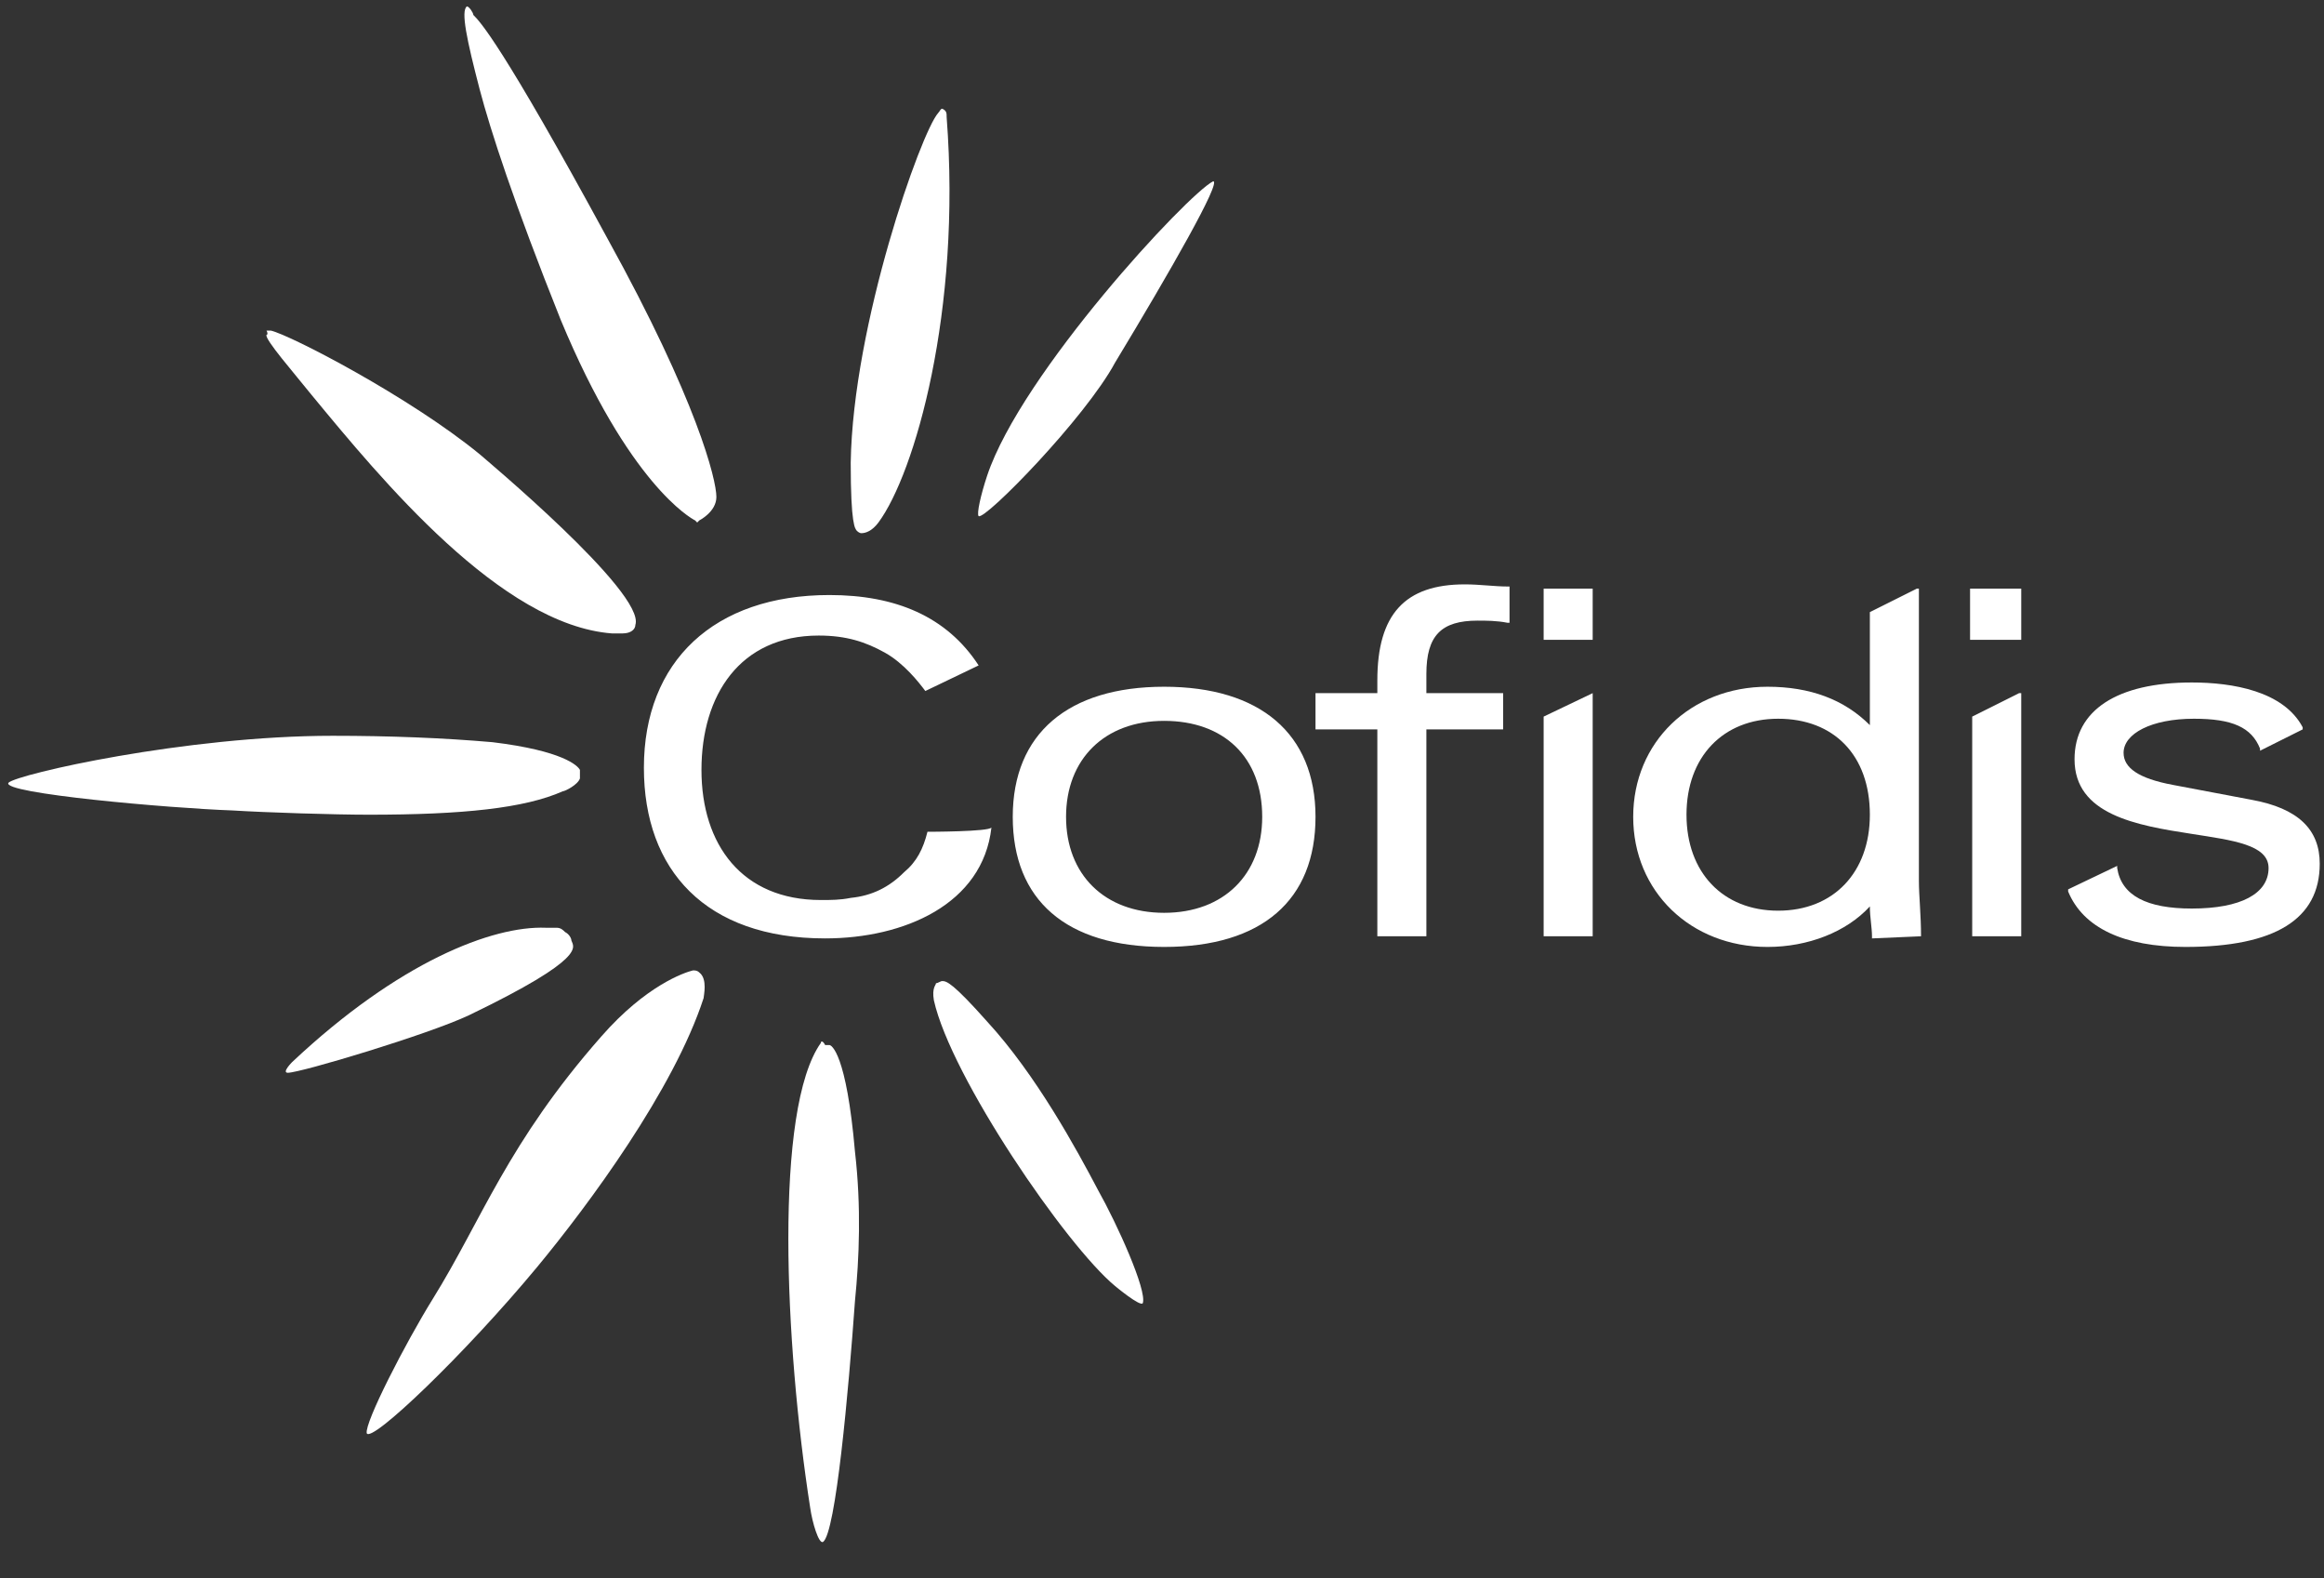 <?xml version="1.0" encoding="utf-8"?>
<!-- Generator: Adobe Illustrator 23.0.2, SVG Export Plug-In . SVG Version: 6.00 Build 0)  -->
<svg version="1.1" id="Calque_1" xmlns="http://www.w3.org/2000/svg" xmlns:xlink="http://www.w3.org/1999/xlink" x="0px" y="0px"
	 viewBox="0 0 109 74" style="enable-background:new 0 0 109 74;" xml:space="preserve">
<rect x="0" y="0" width="109" height="74" fill="#333333" stroke="none"/>
<style type="text/css">
	.st0{fill:#FFFFFF;}
</style>
<title>Logo Cofidis White</title>
<path class="st0" d="M43.5,39c-0.2,0.8-0.5,1.4-1.1,1.9c-0.7,0.7-1.5,1.1-2.5,1.2c-0.5,0.1-0.9,0.1-1.4,0.1c-3.7,0-5.6-2.6-5.6-6.1
	s1.8-6.3,5.5-6.3c1.3,0,2.2,0.3,3.1,0.8c0.9,0.5,1.6,1.4,1.9,1.8l2.5-1.2c-1.5-2.3-3.9-3.3-7-3.3c-5.4,0-8.7,3.1-8.7,8.1
	c0,4.8,2.9,8,8.5,8c3.7,0,7.4-1.6,7.8-5.2C46.4,39,43.5,39,43.5,39z M54.6,33.8c-2.8,0-4.6,1.8-4.6,4.5s1.8,4.5,4.6,4.5
	s4.6-1.8,4.6-4.5C59.2,35.5,57.4,33.8,54.6,33.8 M54.6,44.4c-4.6,0-7.1-2.2-7.1-6.1s2.6-6.1,7.1-6.1s7.1,2.2,7.1,6.1
	C61.7,42.2,59.2,44.4,54.6,44.4 M66.9,43.9h-2.3v-9.7h-2.9v-1.7h2.9v-0.6c0-3.1,1.3-4.5,4.1-4.5c0.7,0,1.4,0.1,2,0.1h0.1v1.7h-0.1
	c-0.5-0.1-1-0.1-1.4-0.1c-1.7,0-2.4,0.7-2.4,2.5v0.9h3.6v1.7h-3.6C66.9,34.2,66.9,43.9,66.9,43.9z"/>
<polyline class="st0" points="92.4,30 94.8,30 94.8,27.6 92.4,27.6 "/>
<polyline class="st0" points="72.4,30 74.7,30 74.7,27.6 72.4,27.6 "/>
<polyline class="st0" points="74.7,43.9 72.4,43.9 72.4,33.6 74.7,32.5 "/>
<path class="st0" d="M102.5,44.4c-2.9,0-4.8-0.9-5.5-2.6v-0.1l2.3-1.1v0.1c0.2,1.3,1.4,1.9,3.5,1.9c2.3,0,3.6-0.7,3.6-1.9
	c0-1.1-1.7-1.3-3.6-1.6c-2.6-0.4-5.5-0.9-5.5-3.5c0-2.3,2-3.6,5.5-3.6c1.9,0,4.3,0.4,5.2,2.1v0.1l-2,1v-0.1c-0.4-1-1.3-1.4-3.1-1.4
	c-2,0-3.3,0.7-3.3,1.6c0,0.7,0.7,1.2,2.3,1.5l3.7,0.7c2.2,0.4,3.2,1.4,3.2,3C108.8,43.1,106.7,44.4,102.5,44.4"/>
<g>
	<path class="st0" d="M82.9,44.4L82.9,44.4L82.9,44.4z"/>
	<path class="st0" d="M90.1,43.9c0-1-0.1-1.9-0.1-2.6V27.6h-0.1l-2.2,1.1V34c-1.2-1.2-2.8-1.8-4.8-1.8c-3.6,0-6.3,2.6-6.3,6.1
		s2.7,6.1,6.3,6.1c1.9,0,3.7-0.7,4.8-1.9c0,0.5,0.1,1,0.1,1.4V44L90.1,43.9L90.1,43.9z M83.4,42.7c-2.6,0-4.3-1.8-4.3-4.5
		s1.7-4.5,4.3-4.5c2.6,0,4.3,1.7,4.3,4.5C87.7,40.9,86,42.7,83.4,42.7z"/>
</g>
<path class="st0" d="M56.9,8.5c-1.2,0.6-9,9-10.6,13.8c-0.3,0.9-0.5,1.8-0.4,1.9l0,0c0.3,0.2,5-4.6,6.4-7.2
	C54.9,12.7,57.3,8.5,56.9,8.5L56.9,8.5"/>
<path class="st0" d="M38.5,48.9L38.5,48.9C36.3,52,36.8,63,38,70.7c0.1,0.7,0.4,1.7,0.6,1.6c0.6-0.4,1.2-7.1,1.5-11.3
	c0.2-2,0.3-4.4,0-7c-0.4-4.6-1.1-5-1.2-5c0,0-0.1,0-0.2,0C38.6,48.8,38.5,48.8,38.5,48.9"/>
<path class="st0" d="M13.7,49.8c0,0-0.5,0.5-0.2,0.5c0.6,0,6.6-1.8,8.5-2.7c5.6-2.7,4.9-3.2,4.8-3.5c0-0.1-0.1-0.3-0.3-0.4
	c-0.1-0.1-0.2-0.2-0.4-0.2c-0.2,0-0.3,0-0.5,0C23.1,43.4,18.7,45.1,13.7,49.8"/>
<path class="st0" d="M12.5,15.7c-0.1,0.2,1.3,1.8,2.1,2.8c3.3,4,8.9,10.8,14.1,11.2c0.2,0,0.3,0,0.5,0c0.4,0,0.6-0.2,0.6-0.4
	c0.5-1.5-7.2-7.9-7.3-8c-3.3-2.7-8.9-5.6-9.8-5.8c-0.1,0-0.1,0-0.2,0C12.6,15.7,12.5,15.7,12.5,15.7"/>
<path class="st0" d="M0.4,36.7C0,37.2,8,37.9,10.9,38c1.6,0.1,4.8,0.2,6.4,0.2c4.4,0,7.3-0.3,9.1-1.1c0.1,0,0.7-0.3,0.8-0.6
	c0-0.1,0-0.3,0-0.4c-0.1-0.2-0.8-0.9-4.1-1.3c-2.3-0.2-4.8-0.3-7.5-0.3C8.7,34.5,0.8,36.3,0.4,36.7"/>
<path class="st0" d="M44.2,46c-0.1,0-0.2,0.1-0.3,0.1c0,0.1-0.2,0.2-0.1,0.8c0.8,3.6,6.2,11.5,8.5,13.4c0,0,1.2,1,1.3,0.8
	c0.2-0.6-1.2-3.7-2.1-5.3c-1-1.9-2.9-5.4-5.2-7.9C44.7,46.1,44.4,46,44.2,46L44.2,46z"/>
<path class="st0" d="M44,5.3c-0.8,0.9-4,9.9-4.1,16.4c0,2.9,0.2,3.1,0.3,3.2c0,0,0.1,0.1,0.2,0.1c0.2,0,0.5-0.1,0.8-0.5
	c1.7-2.3,3.9-9.9,3.2-19c0-0.2,0-0.3-0.2-0.4l0,0C44.1,5.1,44.1,5.2,44,5.3"/>
<path class="st0" d="M21.9,0.3c-0.3,0.2,0,1.6,0.6,3.9C23,6.1,24.1,9.5,26.3,15c3.2,7.7,6.1,9.3,6.3,9.4l0.1,0.1l0.1-0.1
	c0,0,0.8-0.4,0.8-1.1c0-0.8-0.9-4.5-5.1-12.1c-5-9.2-6-10.2-6.3-10.5C22.2,0.6,22,0.3,21.9,0.3L21.9,0.3"/>
<path class="st0" d="M28.2,48.6c-4.4,5-5.6,8.6-7.9,12.3c-1.3,2.1-3.2,5.8-3.1,6.3c0.2,0.5,4.6-3.7,8-7.8c2.4-2.9,6.4-8.3,7.8-12.6
	c0-0.1,0.2-0.9-0.2-1.2c-0.1-0.1-0.2-0.1-0.3-0.1C32.1,45.6,30.3,46.2,28.2,48.6"/>
<path class="st0" d="M94.8,43.9h-2.3V33.6l2.2-1.1h0.1"/>
</svg>
